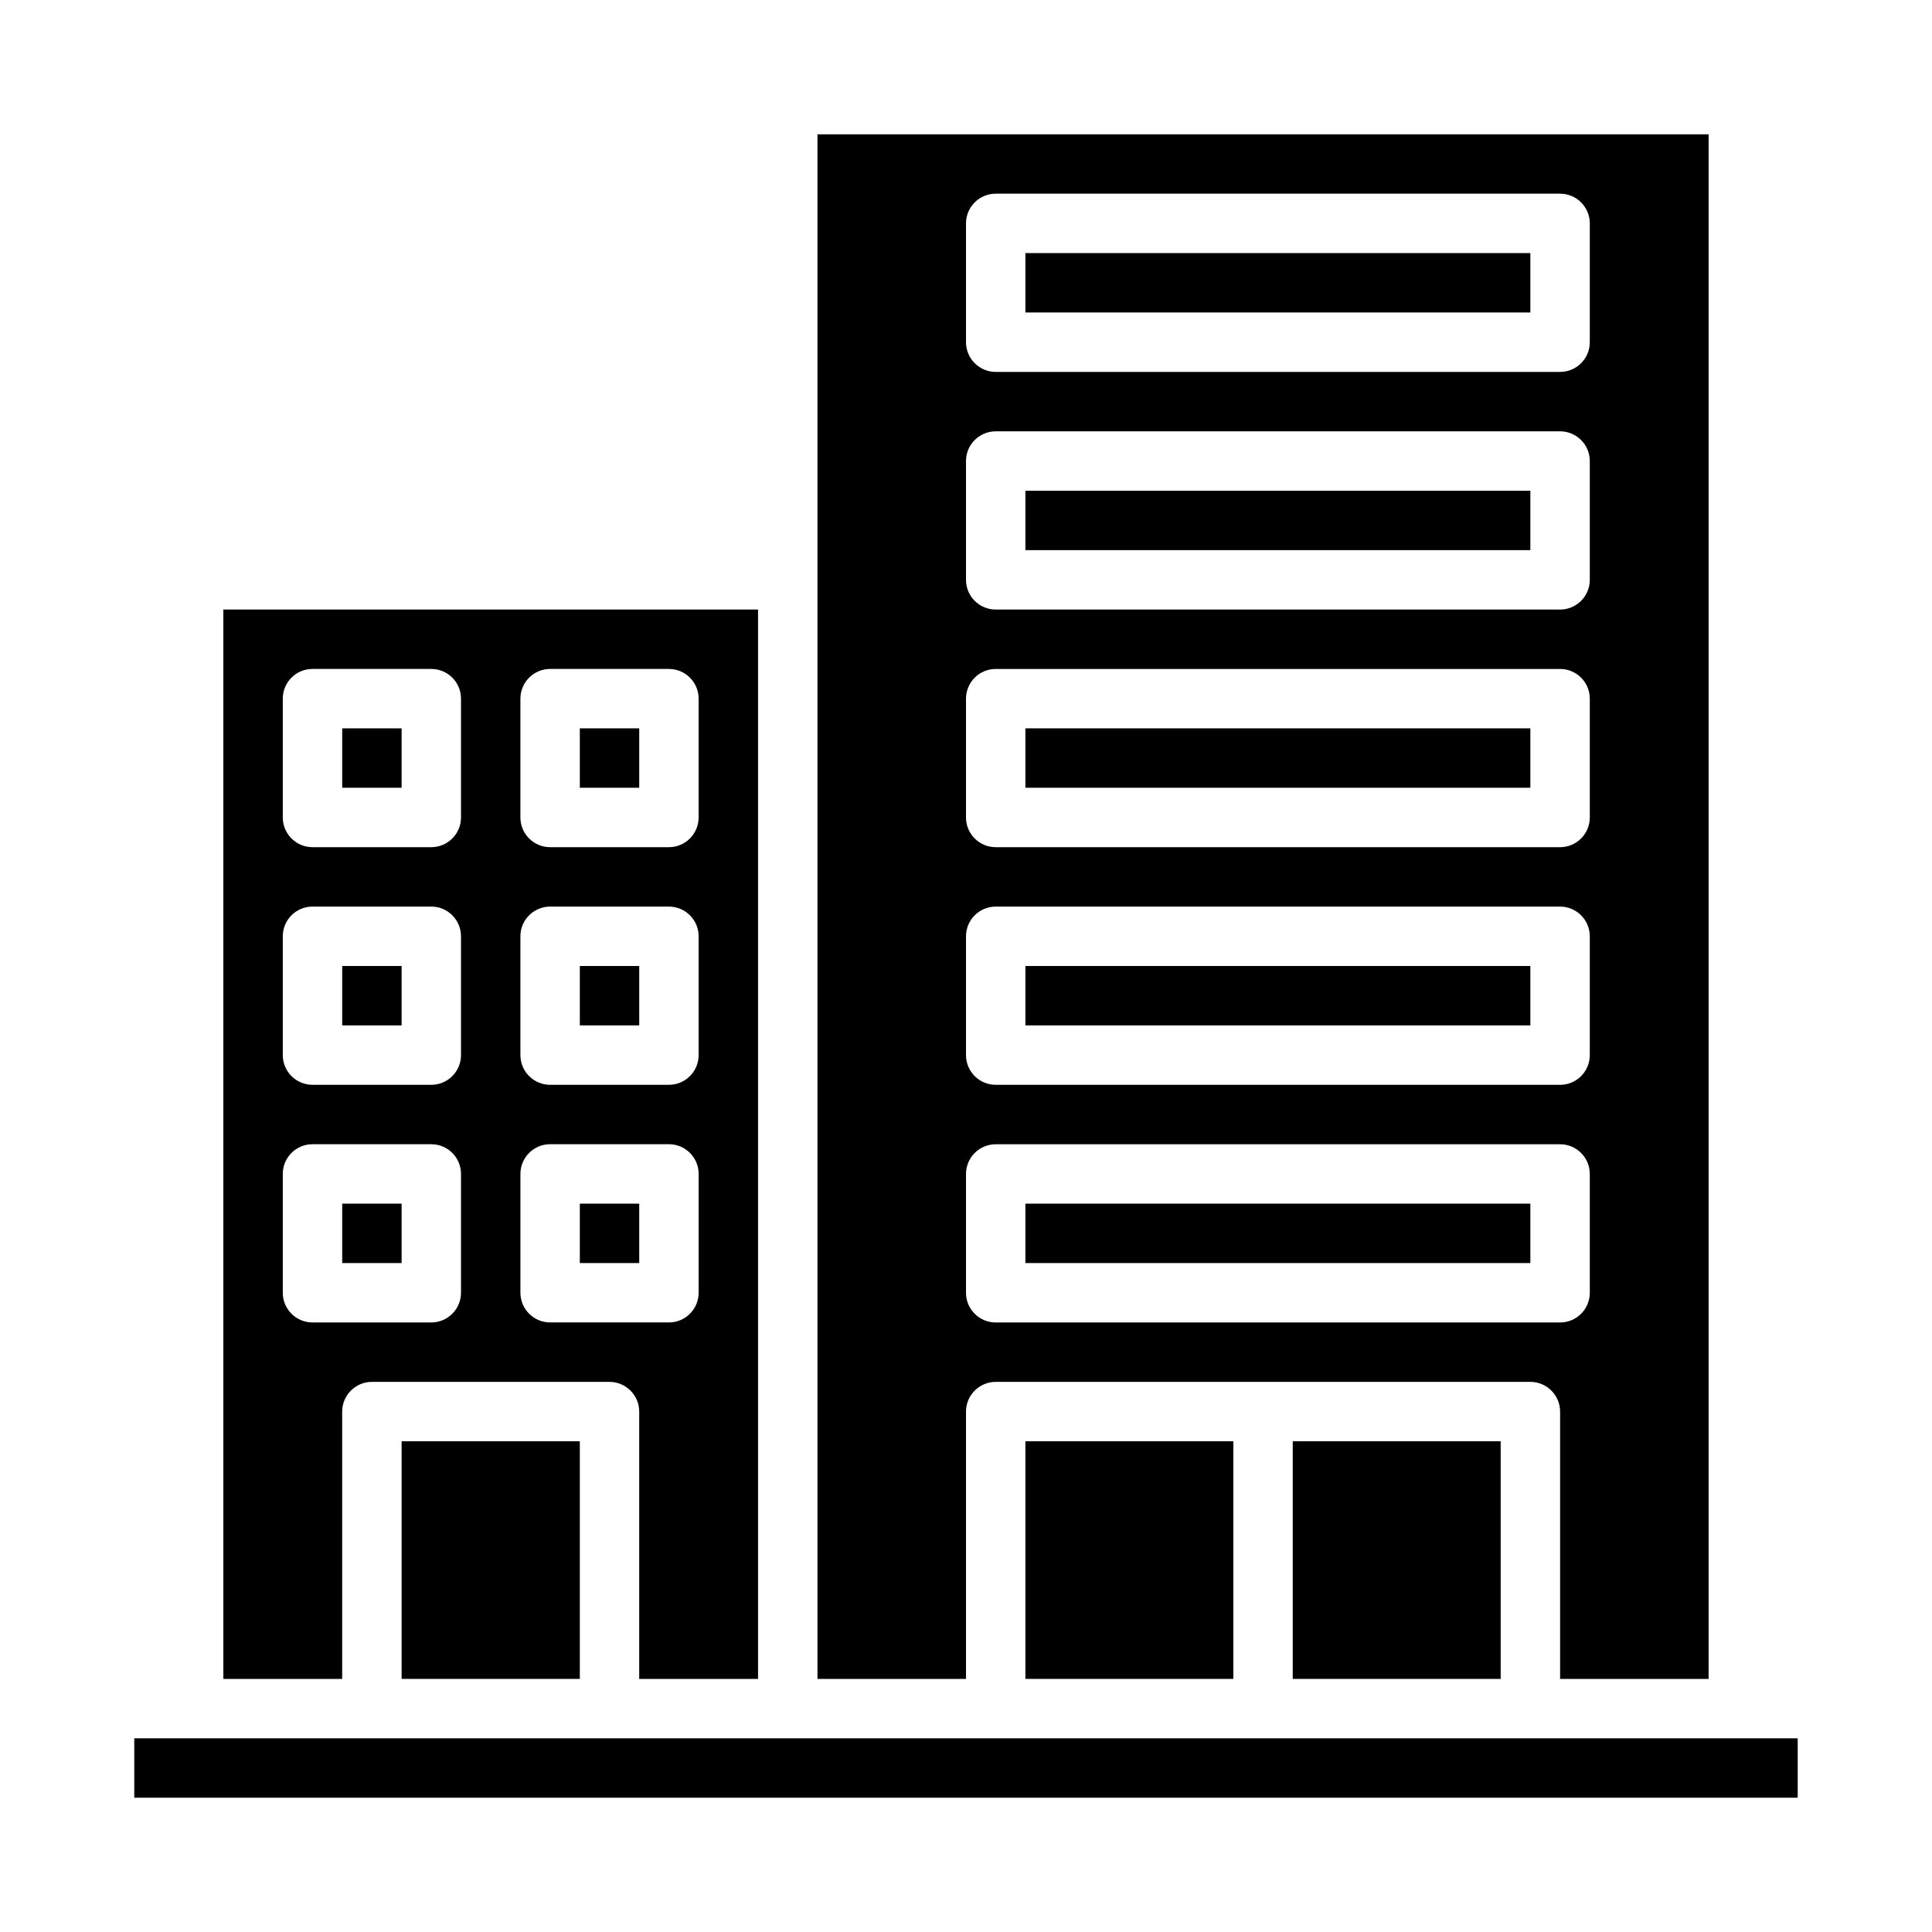 <?xml version="1.0" encoding="UTF-8"?>
<!-- Uploaded to: ICON Repo, www.svgrepo.com, Generator: ICON Repo Mixer Tools -->
<svg fill="#000000" width="800px" height="800px" version="1.1" viewBox="144 144 512 512" xmlns="http://www.w3.org/2000/svg">
 <g>
  <path d="m344.89 588.93v-283.39h-141.7v283.39h31.488v-70.848c0-4.328 3.543-7.871 7.871-7.871h62.977c4.328 0 7.871 3.543 7.871 7.871v70.848zm-62.977-259.78c0-4.344 3.527-7.871 7.871-7.871h31.488c4.344 0 7.871 3.527 7.871 7.871v31.488c0 4.344-3.527 7.871-7.871 7.871h-31.488c-4.344 0-7.871-3.527-7.871-7.871zm0 62.977c0-4.344 3.527-7.871 7.871-7.871h31.488c4.344 0 7.871 3.527 7.871 7.871v31.488c0 4.344-3.527 7.871-7.871 7.871h-31.488c-4.344 0-7.871-3.527-7.871-7.871zm-15.742 94.465c0 4.344-3.527 7.871-7.871 7.871h-31.488c-4.344 0-7.871-3.527-7.871-7.871v-31.488c0-4.344 3.527-7.871 7.871-7.871h31.488c4.344 0 7.871 3.527 7.871 7.871zm0-62.977c0 4.344-3.527 7.871-7.871 7.871h-31.488c-4.344 0-7.871-3.527-7.871-7.871v-31.488c0-4.344 3.527-7.871 7.871-7.871h31.488c4.344 0 7.871 3.527 7.871 7.871zm0-62.977c0 4.344-3.527 7.871-7.871 7.871h-31.488c-4.344 0-7.871-3.527-7.871-7.871v-31.488c0-4.344 3.527-7.871 7.871-7.871h31.488c4.344 0 7.871 3.527 7.871 7.871zm23.617 133.82c-4.344 0-7.871-3.527-7.871-7.871v-31.488c0-4.344 3.527-7.871 7.871-7.871h31.488c4.344 0 7.871 3.527 7.871 7.871v31.488c0 4.344-3.527 7.871-7.871 7.871z"/>
  <path d="m250.43 525.95h47.23v62.977h-47.23z"/>
  <path d="m179.58 604.67h440.83v15.742h-440.83z"/>
  <path d="m297.66 462.98h15.742v15.742h-15.742z"/>
  <path d="m415.74 211.07h133.82v15.742h-133.82z"/>
  <path d="m297.66 400h15.742v15.742h-15.742z"/>
  <path d="m297.66 337.02h15.742v15.742h-15.742z"/>
  <path d="m234.69 462.98h15.742v15.742h-15.742z"/>
  <path d="m415.74 274.05h133.82v15.742h-133.82z"/>
  <path d="m234.69 337.02h15.742v15.742h-15.742z"/>
  <path d="m234.69 400h15.742v15.742h-15.742z"/>
  <path d="m486.59 525.95h55.105v62.977h-55.105z"/>
  <path d="m596.8 588.93v-409.34h-236.16v409.34h39.359v-70.848c0-4.328 3.543-7.871 7.871-7.871h141.7c4.328 0 7.871 3.543 7.871 7.871v70.848zm-196.8-385.73c0-4.344 3.527-7.871 7.871-7.871h149.57c4.344 0 7.871 3.527 7.871 7.871v31.488c0 4.344-3.527 7.871-7.871 7.871h-149.57c-4.344 0-7.871-3.527-7.871-7.871zm0 62.977c0-4.344 3.527-7.871 7.871-7.871h149.57c4.344 0 7.871 3.527 7.871 7.871v31.488c0 4.344-3.527 7.871-7.871 7.871h-149.57c-4.344 0-7.871-3.527-7.871-7.871zm0 62.977c0-4.344 3.527-7.871 7.871-7.871h149.57c4.344 0 7.871 3.527 7.871 7.871v31.488c0 4.344-3.527 7.871-7.871 7.871h-149.57c-4.344 0-7.871-3.527-7.871-7.871zm0 62.977c0-4.344 3.527-7.871 7.871-7.871h149.57c4.344 0 7.871 3.527 7.871 7.871v31.488c0 4.344-3.527 7.871-7.871 7.871h-149.57c-4.344 0-7.871-3.527-7.871-7.871zm7.871 102.34c-4.344 0-7.871-3.527-7.871-7.871v-31.488c0-4.344 3.527-7.871 7.871-7.871h149.57c4.344 0 7.871 3.527 7.871 7.871v31.488c0 4.344-3.527 7.871-7.871 7.871z"/>
  <path d="m415.74 462.98h133.82v15.742h-133.82z"/>
  <path d="m415.74 525.95h55.105v62.977h-55.105z"/>
  <path d="m415.74 337.02h133.82v15.742h-133.82z"/>
  <path d="m415.74 400h133.82v15.742h-133.82z"/>
 </g>
</svg>